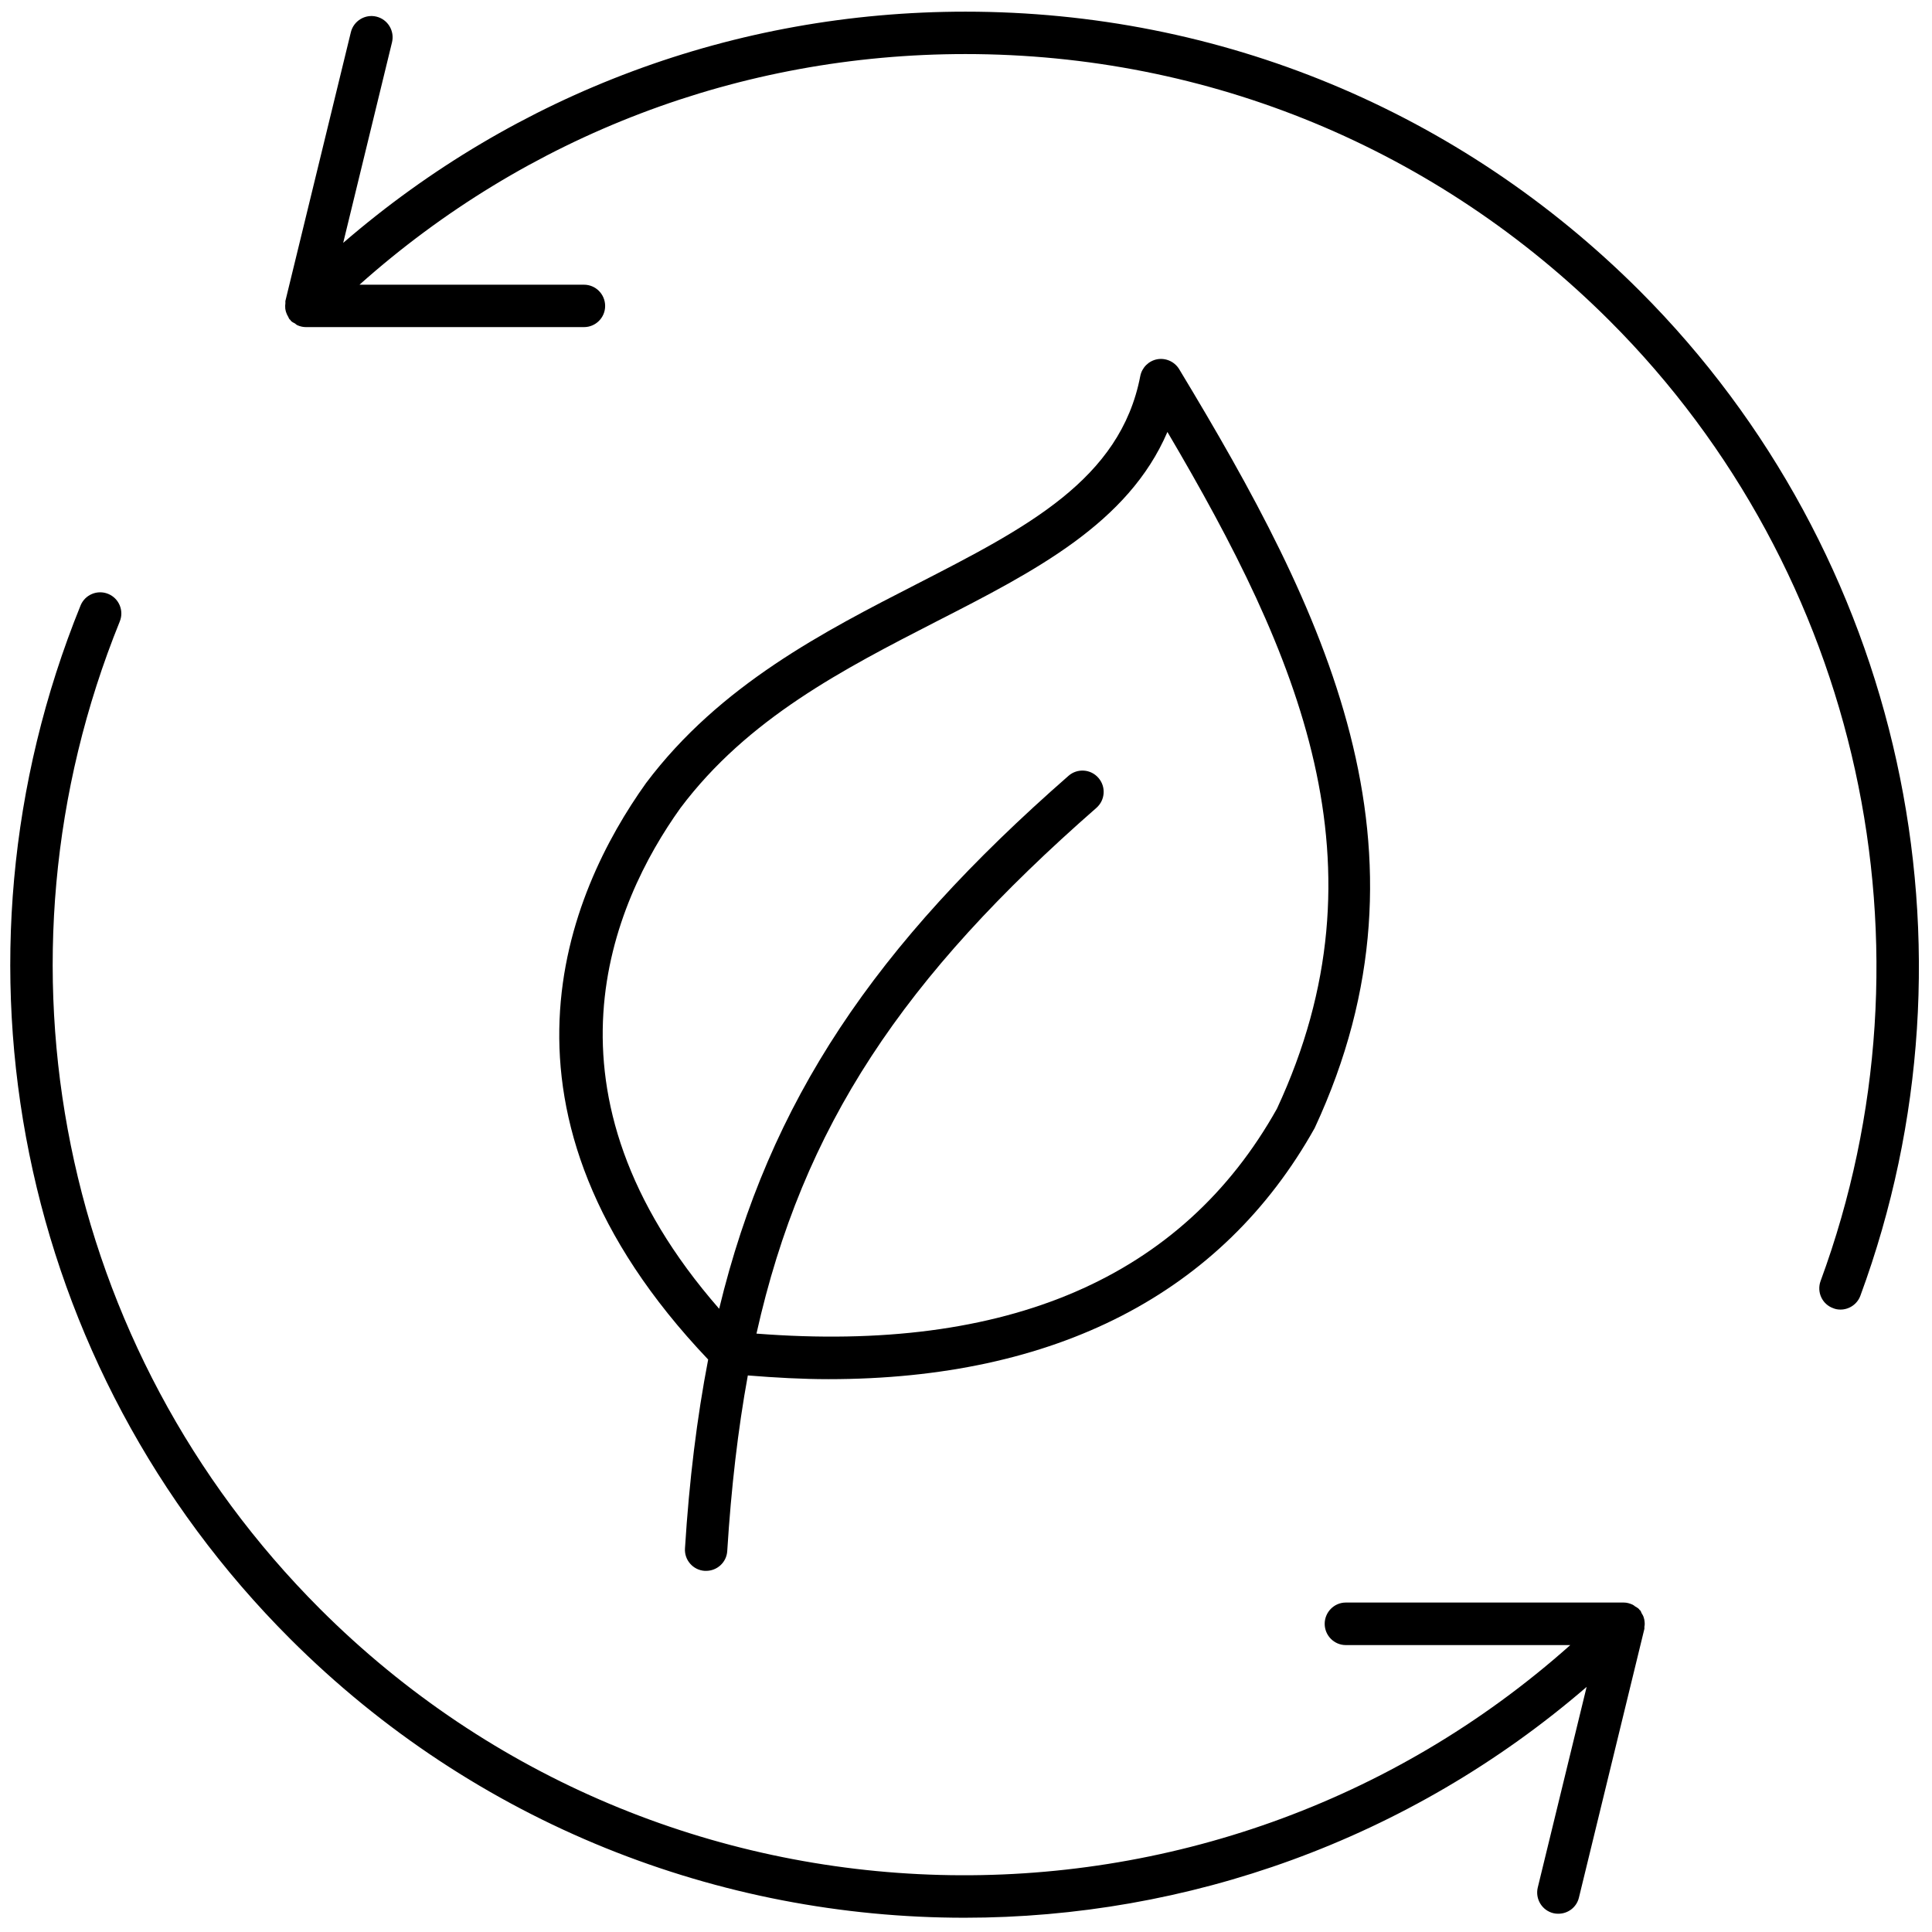 <svg version="1.1" viewBox="0 0 55 55" height="55px" width="55px" xmlns:xlink="http://www.w3.org/1999/xlink" xmlns="http://www.w3.org/2000/svg">
<g id="surface1">
<path d="M 20.062 44.719 C 20.074 44.719 20.09 44.719 20.102 44.719 C 20.418 44.719 20.684 44.473 20.703 44.156 C 20.816 42.348 21.008 40.695 21.289 39.156 C 22.074 39.219 22.844 39.262 23.582 39.262 C 30.039 39.262 34.789 36.828 37.426 32.113 C 41.117 24.176 37.711 17.367 33.57 10.512 C 33.441 10.297 33.191 10.184 32.945 10.227 C 32.699 10.273 32.508 10.465 32.461 10.707 C 31.895 13.656 29.215 15.027 26.109 16.621 C 23.477 17.969 20.492 19.496 18.391 22.293 C 16.164 25.41 13.465 31.66 20.16 38.703 C 19.84 40.363 19.621 42.141 19.5 44.078 C 19.477 44.41 19.73 44.699 20.062 44.719 Z M 19.367 23.008 C 21.289 20.445 24.02 19.047 26.66 17.691 C 29.457 16.262 32.117 14.898 33.234 12.297 C 36.988 18.668 39.582 24.617 36.352 31.562 C 33.66 36.375 28.672 38.52 21.535 37.965 C 22.855 32.062 25.707 27.816 31.215 22.996 C 31.465 22.773 31.488 22.395 31.27 22.145 C 31.051 21.891 30.668 21.867 30.418 22.086 C 24.898 26.918 21.906 31.336 20.473 37.258 C 15.094 31.098 17.43 25.719 19.367 23.008 Z M 19.367 23.008" style="stroke:none;fill-rule:nonzero;fill:rgb(0%,0%,0%);fill-opacity:1;"></path>
<path d="M 46.684 8.285 C 41.555 3.156 34.734 0.332 27.484 0.332 C 20.91 0.332 14.695 2.66 9.77 6.914 L 11.16 1.203 C 11.238 0.879 11.039 0.551 10.715 0.473 C 10.395 0.395 10.066 0.594 9.988 0.918 L 8.125 8.566 C 8.121 8.586 8.125 8.609 8.125 8.625 C 8.117 8.68 8.117 8.73 8.121 8.785 C 8.125 8.816 8.133 8.848 8.141 8.879 C 8.156 8.93 8.18 8.977 8.207 9.023 C 8.219 9.043 8.223 9.066 8.238 9.082 C 8.242 9.094 8.254 9.094 8.262 9.105 C 8.273 9.113 8.273 9.129 8.285 9.137 C 8.316 9.168 8.355 9.188 8.395 9.207 C 8.418 9.223 8.438 9.246 8.465 9.258 C 8.543 9.293 8.625 9.312 8.711 9.312 L 16.625 9.312 C 16.957 9.312 17.227 9.043 17.227 8.711 C 17.227 8.375 16.957 8.105 16.625 8.105 L 10.234 8.105 C 14.992 3.863 21.059 1.539 27.484 1.539 C 34.414 1.539 40.926 4.238 45.828 9.137 C 52.961 16.27 55.316 27 51.828 36.469 C 51.715 36.781 51.871 37.129 52.188 37.242 C 52.254 37.27 52.324 37.281 52.395 37.281 C 52.641 37.281 52.871 37.129 52.961 36.887 C 56.613 26.977 54.148 15.75 46.684 8.285 Z M 46.684 8.285" style="stroke:none;fill-rule:nonzero;fill:rgb(0%,0%,0%);fill-opacity:1;"></path>
<path d="M 46.816 46.152 C 46.812 46.121 46.809 46.09 46.797 46.059 C 46.785 46.008 46.758 45.961 46.73 45.918 C 46.719 45.898 46.715 45.871 46.703 45.855 C 46.695 45.844 46.684 45.84 46.676 45.832 C 46.668 45.824 46.664 45.809 46.652 45.801 C 46.621 45.77 46.582 45.754 46.547 45.73 C 46.523 45.711 46.5 45.691 46.473 45.68 C 46.395 45.645 46.312 45.621 46.227 45.621 L 38.312 45.621 C 37.98 45.621 37.711 45.895 37.711 46.227 C 37.711 46.559 37.98 46.832 38.312 46.832 L 44.703 46.832 C 34.527 55.898 18.867 55.559 9.109 45.801 C 1.719 38.41 -0.516 27.379 3.41 17.691 C 3.535 17.383 3.387 17.031 3.078 16.906 C 2.77 16.781 2.418 16.93 2.293 17.238 C -1.82 27.375 0.523 38.922 8.258 46.652 C 13.551 51.945 20.504 54.594 27.457 54.594 C 33.777 54.594 40.094 52.398 45.168 48.023 L 43.777 53.734 C 43.699 54.059 43.898 54.387 44.223 54.465 C 44.27 54.477 44.316 54.48 44.363 54.48 C 44.637 54.48 44.883 54.297 44.949 54.02 L 46.812 46.371 C 46.816 46.352 46.812 46.332 46.812 46.312 C 46.824 46.258 46.824 46.207 46.816 46.152 Z M 46.816 46.152" style="stroke:none;fill-rule:nonzero;fill:rgb(0%,0%,0%);fill-opacity:1;"></path>
</g>
</svg>
